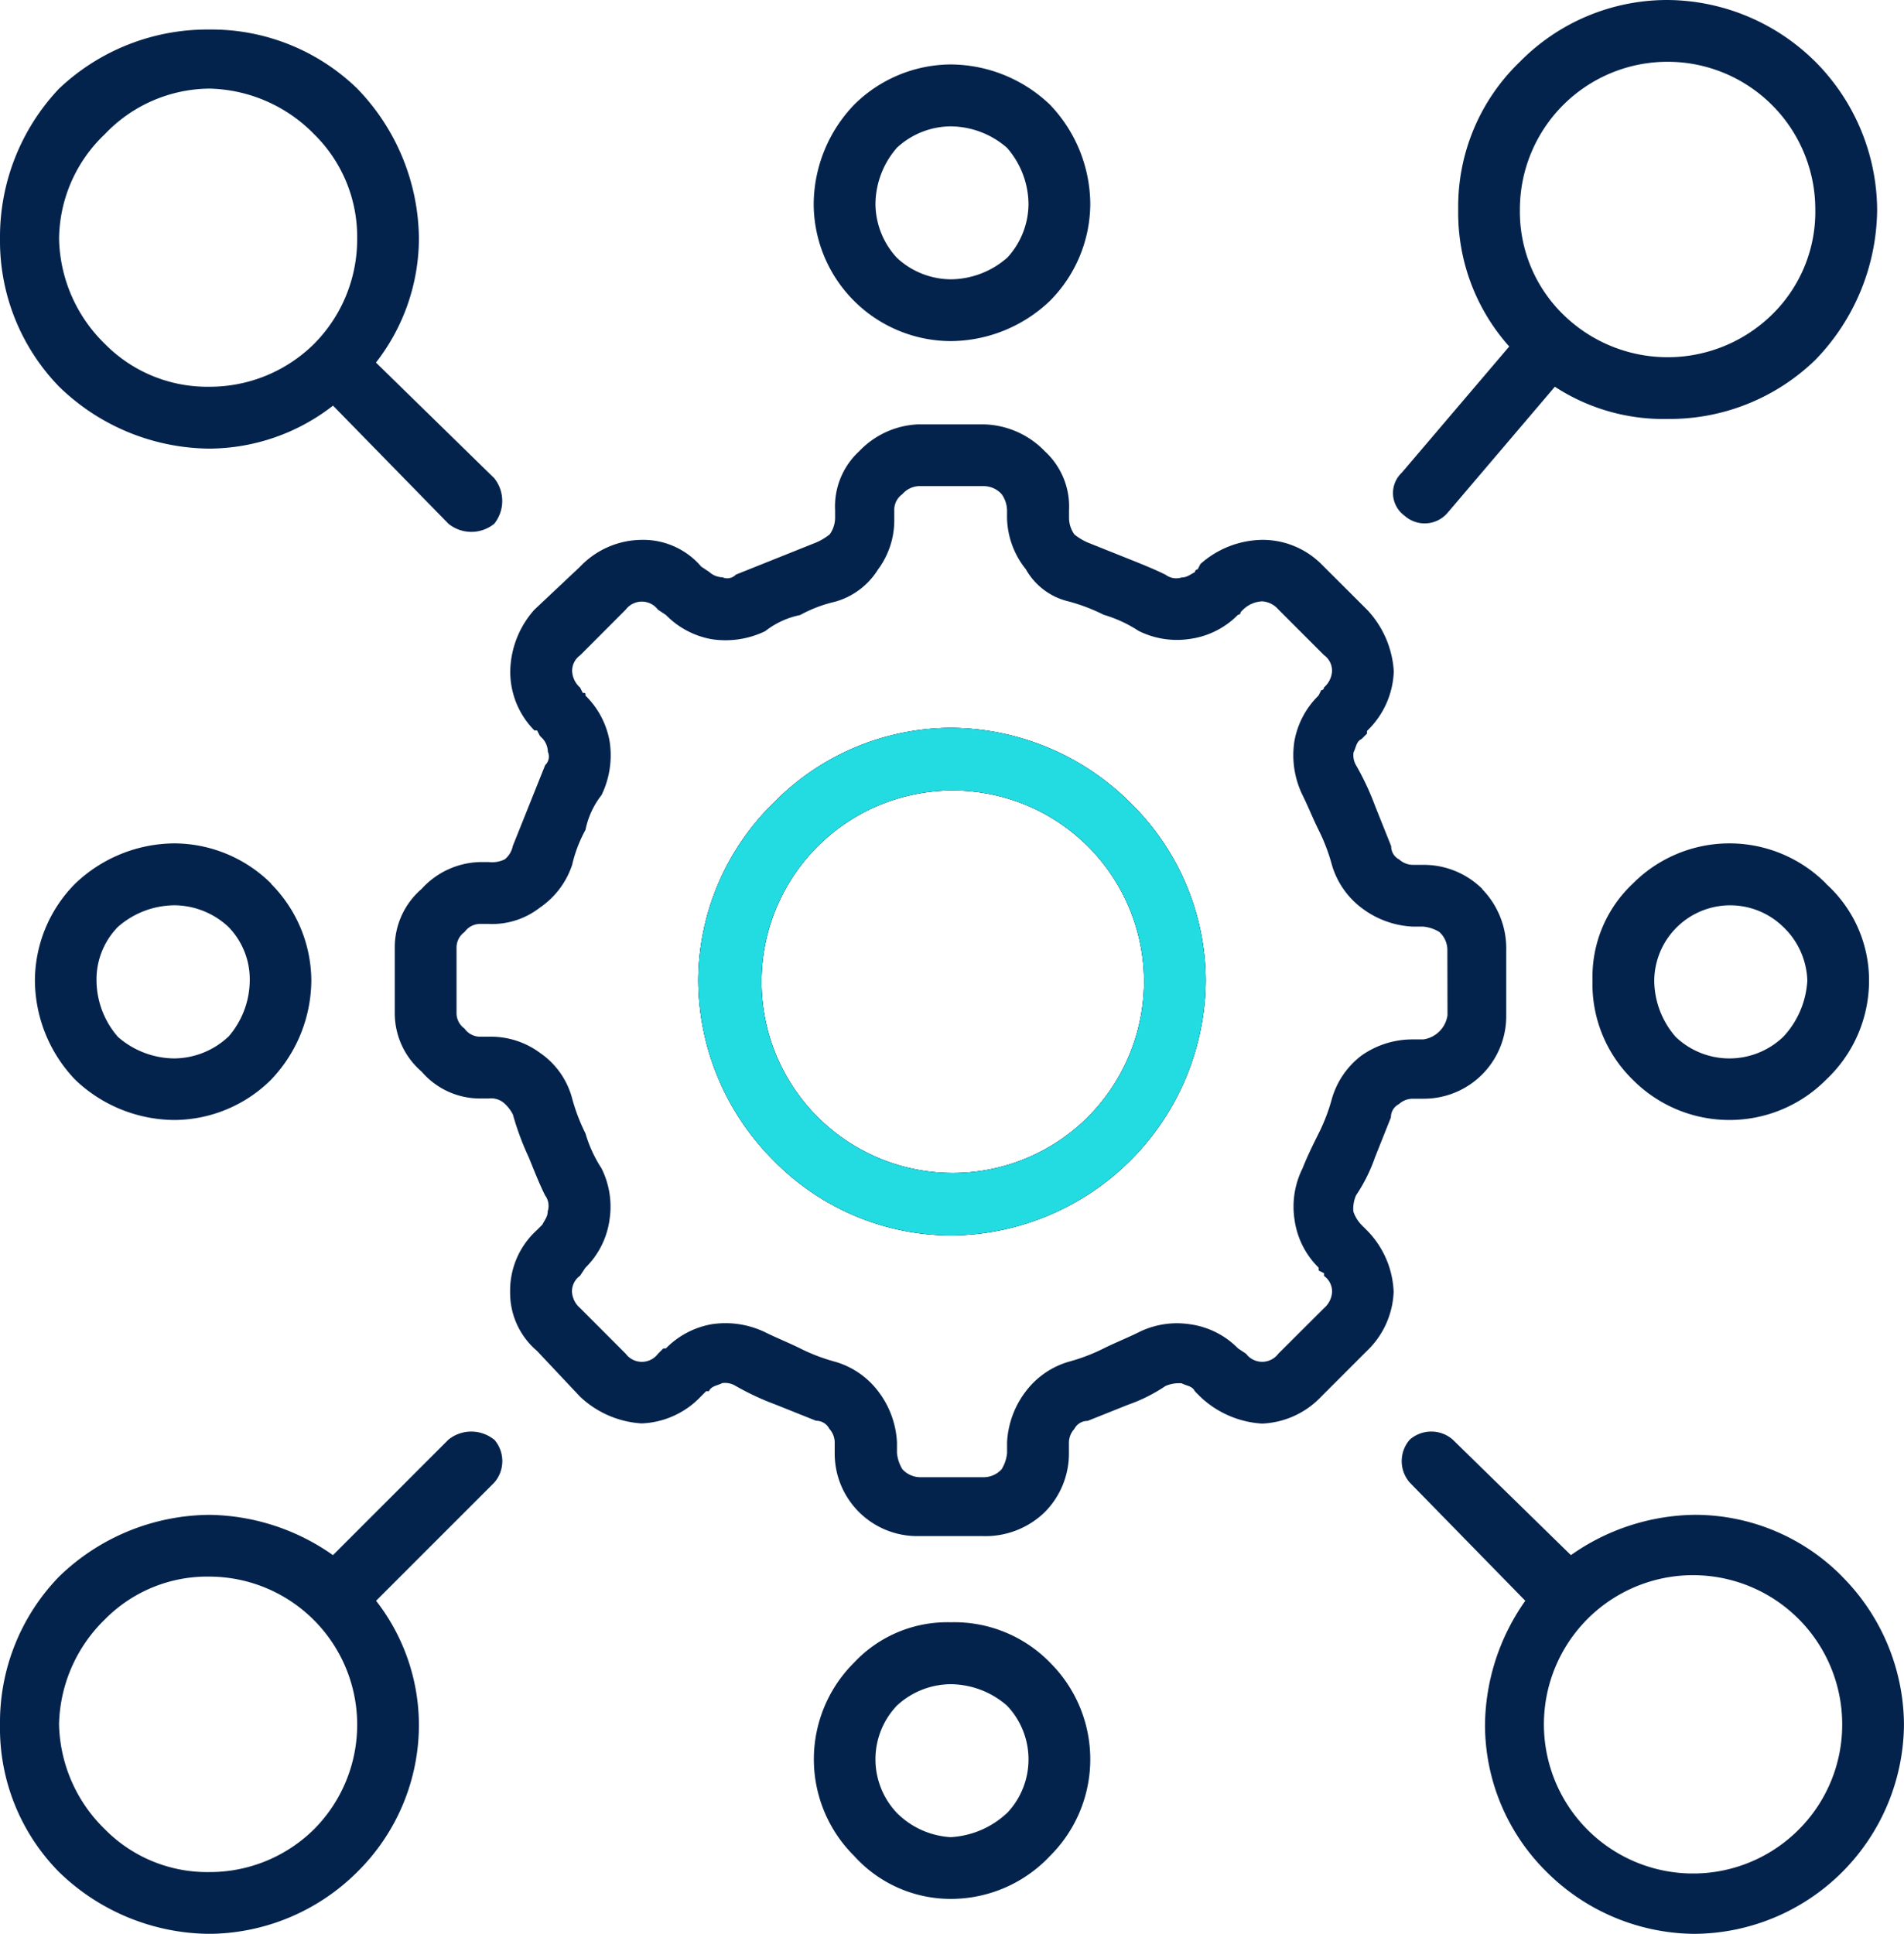 <svg id="icn_SMA_page_section_7_4" data-name="icn_SMA page_section 7_4" xmlns="http://www.w3.org/2000/svg" xmlns:xlink="http://www.w3.org/1999/xlink" width="57.207" height="58.094" viewBox="0 0 57.207 58.094">
  <defs>
    <clipPath id="clip-path">
      <rect id="Rectangle_156681" data-name="Rectangle 156681" width="57.207" height="58.095" fill="none"/>
    </clipPath>
  </defs>
  <g id="Group_39811" data-name="Group 39811" transform="translate(0 0)" clip-path="url(#clip-path)">
    <path id="Path_68012" data-name="Path 68012" d="M15.591,4.969A7.691,7.691,0,0,0,10.185,2.71,7.5,7.5,0,0,0,4.859,4.969,7.5,7.5,0,0,0,2.6,10.295,7.691,7.691,0,0,0,4.859,15.7a7.5,7.5,0,0,0,5.325,2.259,7.714,7.714,0,0,0,7.665-7.665,7.5,7.5,0,0,0-2.259-5.325M14.3,14.41a5.746,5.746,0,1,1,1.694-4.115A5.791,5.791,0,0,1,14.3,14.41" transform="translate(18.379 19.156)" fill="#04234c" fill-rule="evenodd"/>
    <path id="Path_68013" data-name="Path 68013" d="M34.148,15.539a2.5,2.5,0,0,0-1.775-.726H32.05a.616.616,0,0,1-.4-.161.444.444,0,0,1-.242-.4l-.484-1.21a8.144,8.144,0,0,0-.565-1.21.6.6,0,0,1-.081-.4c.081-.161.081-.323.242-.4l.161-.161v-.081A2.591,2.591,0,0,0,31.486,9a2.951,2.951,0,0,0-.807-1.856L29.307,5.776a2.5,2.5,0,0,0-1.775-.726,2.843,2.843,0,0,0-1.856.726l-.081.161a.079.079,0,0,0-.081.081c-.161.081-.242.161-.4.161a.534.534,0,0,1-.484-.081c-.323-.161-.726-.323-1.13-.484l-1.21-.484a1.764,1.764,0,0,1-.4-.242.865.865,0,0,1-.161-.484V4.162A2.253,2.253,0,0,0,21,2.387,2.627,2.627,0,0,0,19.14,1.58H17.2a2.591,2.591,0,0,0-1.775.807A2.253,2.253,0,0,0,14.7,4.162V4.4a.865.865,0,0,1-.161.484,1.764,1.764,0,0,1-.4.242l-1.21.484-1.21.484a.355.355,0,0,1-.4.081.616.616,0,0,1-.4-.161l-.242-.161A2.288,2.288,0,0,0,8.893,5.05a2.577,2.577,0,0,0-1.856.807L5.666,7.147A2.843,2.843,0,0,0,4.94,9a2.5,2.5,0,0,0,.726,1.775h.081l.081.161.081.081a.616.616,0,0,1,.161.4.355.355,0,0,1-.081.4L5.5,13.038l-.484,1.21a.686.686,0,0,1-.242.4.874.874,0,0,1-.484.081H4.052a2.444,2.444,0,0,0-1.775.807,2.312,2.312,0,0,0-.807,1.775V19.25a2.312,2.312,0,0,0,.807,1.775,2.312,2.312,0,0,0,1.775.807h.242a.593.593,0,0,1,.484.161,1.114,1.114,0,0,1,.242.323A8.4,8.4,0,0,0,5.5,23.608c.161.4.323.807.484,1.13a.534.534,0,0,1,.081.484c0,.161-.081.242-.161.4l-.161.161a2.452,2.452,0,0,0-.807,1.856,2.288,2.288,0,0,0,.807,1.775l1.291,1.372a2.951,2.951,0,0,0,1.856.807,2.591,2.591,0,0,0,1.775-.807l.161-.161h.081c.081-.161.242-.161.4-.242a.6.6,0,0,1,.4.081,8.143,8.143,0,0,0,1.21.565l1.21.484a.444.444,0,0,1,.4.242.616.616,0,0,1,.161.4v.323a2.48,2.48,0,0,0,2.5,2.5H19.14A2.556,2.556,0,0,0,21,34.258a2.5,2.5,0,0,0,.726-1.775V32.16a.616.616,0,0,1,.161-.4.444.444,0,0,1,.4-.242l1.21-.484a4.93,4.93,0,0,0,1.13-.565,1.023,1.023,0,0,1,.484-.081c.161.081.323.081.4.242l.161.161a2.951,2.951,0,0,0,1.856.807,2.591,2.591,0,0,0,1.775-.807l1.372-1.372a2.591,2.591,0,0,0,.807-1.775,2.78,2.78,0,0,0-.807-1.856l-.081-.081-.081-.081a1.075,1.075,0,0,1-.242-.4,1.023,1.023,0,0,1,.081-.484,4.93,4.93,0,0,0,.565-1.13L31.4,22.4a.444.444,0,0,1,.242-.4.616.616,0,0,1,.4-.161h.323a2.48,2.48,0,0,0,2.5-2.5V17.395a2.556,2.556,0,0,0-.726-1.856M33.1,19.331a.856.856,0,0,1-.726.726H32.05a2.657,2.657,0,0,0-1.533.484,2.492,2.492,0,0,0-.888,1.291,5.6,5.6,0,0,1-.4,1.049c-.161.323-.323.645-.484,1.049a2.577,2.577,0,0,0-.242,1.533,2.5,2.5,0,0,0,.726,1.452V27l.161.081v.081a.575.575,0,0,1,.242.484.7.7,0,0,1-.242.484L28.016,29.5a.605.605,0,0,1-.968,0l-.242-.161a2.5,2.5,0,0,0-1.452-.726,2.577,2.577,0,0,0-1.533.242c-.323.161-.726.323-1.049.484a5.6,5.6,0,0,1-1.049.4,2.492,2.492,0,0,0-1.291.888,2.752,2.752,0,0,0-.565,1.533v.323a1.147,1.147,0,0,1-.161.484.733.733,0,0,1-.565.242H17.285a.733.733,0,0,1-.565-.242,1.147,1.147,0,0,1-.161-.484V32.16a2.751,2.751,0,0,0-.565-1.533A2.492,2.492,0,0,0,14.7,29.74a5.6,5.6,0,0,1-1.049-.4c-.323-.161-.726-.323-1.049-.484a2.742,2.742,0,0,0-1.614-.242,2.543,2.543,0,0,0-1.372.726H9.539l-.161.161a.605.605,0,0,1-.968,0L7.037,28.126a.7.7,0,0,1-.242-.484.575.575,0,0,1,.242-.484l.161-.242a2.5,2.5,0,0,0,.726-1.452,2.577,2.577,0,0,0-.242-1.533A3.936,3.936,0,0,1,7.2,22.881a5.6,5.6,0,0,1-.4-1.049,2.406,2.406,0,0,0-.968-1.372,2.483,2.483,0,0,0-1.533-.484H4.052a.575.575,0,0,1-.484-.242.575.575,0,0,1-.242-.484V17.314a.575.575,0,0,1,.242-.484.575.575,0,0,1,.484-.242h.242A2.326,2.326,0,0,0,5.827,16.1,2.51,2.51,0,0,0,6.8,14.813a4.053,4.053,0,0,1,.4-1.049,2.5,2.5,0,0,1,.484-1.049A2.742,2.742,0,0,0,7.925,11.1,2.543,2.543,0,0,0,7.2,9.729c0-.081,0-.081-.081-.081l-.081-.161A.7.7,0,0,1,6.8,9a.575.575,0,0,1,.242-.484L8.409,7.147a.605.605,0,0,1,.968,0l.242.161a2.543,2.543,0,0,0,1.372.726A2.742,2.742,0,0,0,12.6,7.793a2.5,2.5,0,0,1,1.049-.484,4.053,4.053,0,0,1,1.049-.4,2.227,2.227,0,0,0,1.291-.968A2.483,2.483,0,0,0,16.478,4.4V4.162a.575.575,0,0,1,.242-.484.7.7,0,0,1,.484-.242H19.14a.732.732,0,0,1,.565.242.865.865,0,0,1,.161.484V4.4a2.547,2.547,0,0,0,.565,1.533,2,2,0,0,0,1.291.968,5.6,5.6,0,0,1,1.049.4,3.936,3.936,0,0,1,1.049.484,2.577,2.577,0,0,0,1.533.242,2.5,2.5,0,0,0,1.452-.726.079.079,0,0,0,.081-.081l.081-.081a.872.872,0,0,1,.565-.242.7.7,0,0,1,.484.242l1.372,1.372A.575.575,0,0,1,29.63,9a.7.7,0,0,1-.242.484.079.079,0,0,1-.081.081l-.081.161A2.543,2.543,0,0,0,28.5,11.1a2.742,2.742,0,0,0,.242,1.614c.161.323.323.726.484,1.049a5.6,5.6,0,0,1,.4,1.049,2.492,2.492,0,0,0,.888,1.291,2.751,2.751,0,0,0,1.533.565h.323a1.147,1.147,0,0,1,.484.161.733.733,0,0,1,.242.565Z" transform="translate(10.391 11.168)" fill="#04234c" fill-rule="evenodd"/>
    <path id="Path_68014" data-name="Path 68014" d="M10.13,7.25A4.014,4.014,0,0,0,7.145,6.04a3.836,3.836,0,0,0-2.9,1.21,4.091,4.091,0,0,0,0,5.809,3.906,3.906,0,0,0,2.9,1.291A4.084,4.084,0,0,0,10.13,13.06a4.091,4.091,0,0,0,0-5.809M8.839,11.769a2.689,2.689,0,0,1-1.694.726,2.486,2.486,0,0,1-1.614-.726,2.34,2.34,0,0,1,0-3.227A2.4,2.4,0,0,1,7.145,7.9a2.6,2.6,0,0,1,1.694.645,2.34,2.34,0,0,1,0,3.227" transform="translate(21.418 42.695)" fill="#04234c" fill-rule="evenodd"/>
    <path id="Path_68015" data-name="Path 68015" d="M7.23,4.35a4.152,4.152,0,0,0-2.9-1.21A4.348,4.348,0,0,0,1.34,4.35a4.152,4.152,0,0,0-1.21,2.9A4.348,4.348,0,0,0,1.34,10.24a4.348,4.348,0,0,0,2.985,1.21,4.152,4.152,0,0,0,2.9-1.21,4.348,4.348,0,0,0,1.21-2.985,4.152,4.152,0,0,0-1.21-2.9m-1.291,4.6a2.4,2.4,0,0,1-1.614.645,2.6,2.6,0,0,1-1.694-.645,2.6,2.6,0,0,1-.645-1.694,2.253,2.253,0,0,1,.645-1.614A2.6,2.6,0,0,1,4.326,5a2.4,2.4,0,0,1,1.614.645,2.253,2.253,0,0,1,.645,1.614,2.6,2.6,0,0,1-.645,1.694" transform="translate(0.919 22.196)" fill="#04234c" fill-rule="evenodd"/>
    <path id="Path_68016" data-name="Path 68016" d="M12.95,4.35a4.091,4.091,0,0,0-5.809,0,3.836,3.836,0,0,0-1.21,2.9A4.014,4.014,0,0,0,7.14,10.24a4.091,4.091,0,0,0,5.809,0,4.084,4.084,0,0,0,1.291-2.985,3.906,3.906,0,0,0-1.291-2.9m-1.291,4.6a2.34,2.34,0,0,1-3.227,0,2.6,2.6,0,0,1-.645-1.694,2.282,2.282,0,0,1,3.873-1.614,2.321,2.321,0,0,1,.726,1.614,2.689,2.689,0,0,1-.726,1.694" transform="translate(41.917 22.196)" fill="#04234c" fill-rule="evenodd"/>
    <path id="Path_68017" data-name="Path 68017" d="M14.846,13.585l-3.55-3.47A6.092,6.092,0,0,0,12.587,6.4a6.55,6.55,0,0,0-1.856-4.518A6.285,6.285,0,0,0,6.294.11,6.479,6.479,0,0,0,1.775,1.885,6.479,6.479,0,0,0,0,6.4a6.285,6.285,0,0,0,1.775,4.438A6.55,6.55,0,0,0,6.294,12.7a6.092,6.092,0,0,0,3.712-1.291l3.47,3.55a1.093,1.093,0,0,0,1.372,0,1.093,1.093,0,0,0,0-1.372M9.44,9.55a4.454,4.454,0,0,1-3.147,1.291A4.316,4.316,0,0,1,3.147,9.55,4.529,4.529,0,0,1,1.775,6.4,4.382,4.382,0,0,1,3.147,3.257,4.382,4.382,0,0,1,6.294,1.885,4.529,4.529,0,0,1,9.44,3.257,4.316,4.316,0,0,1,10.731,6.4,4.454,4.454,0,0,1,9.44,9.55" transform="translate(0 0.777)" fill="#04234c" fill-rule="evenodd"/>
    <path id="Path_68018" data-name="Path 68018" d="M14.846,5.572a1.093,1.093,0,0,0-1.372,0l-3.47,3.47a6.574,6.574,0,0,0-3.712-1.21A6.55,6.55,0,0,0,1.775,9.687,6.285,6.285,0,0,0,0,14.125a6.147,6.147,0,0,0,1.775,4.438,6.55,6.55,0,0,0,4.518,1.856,6.356,6.356,0,0,0,4.438-1.856,6.212,6.212,0,0,0,1.856-4.438A6.092,6.092,0,0,0,11.3,10.413l3.55-3.55a.98.98,0,0,0,0-1.291M9.44,17.272a4.454,4.454,0,0,1-3.147,1.291,4.316,4.316,0,0,1-3.147-1.291,4.529,4.529,0,0,1-1.372-3.147,4.529,4.529,0,0,1,1.372-3.147A4.316,4.316,0,0,1,6.294,9.687,4.45,4.45,0,0,1,9.44,17.272" transform="translate(0 37.676)" fill="#04234c" fill-rule="evenodd"/>
    <path id="Path_68019" data-name="Path 68019" d="M18.453,9.687a6.212,6.212,0,0,0-4.438-1.856A6.574,6.574,0,0,0,10.3,9.042l-3.55-3.47a.98.98,0,0,0-1.291,0,.98.98,0,0,0,0,1.291l3.47,3.55a6.574,6.574,0,0,0-1.21,3.712,6.212,6.212,0,0,0,1.856,4.438,6.356,6.356,0,0,0,4.438,1.856,6.337,6.337,0,0,0,6.294-6.294,6.356,6.356,0,0,0-1.856-4.438m-1.291,7.585a4.481,4.481,0,1,1,1.291-3.147,4.454,4.454,0,0,1-1.291,3.147" transform="translate(36.899 37.676)" fill="#04234c" fill-rule="evenodd"/>
    <path id="Path_68020" data-name="Path 68020" d="M17.878,1.856A6.356,6.356,0,0,0,13.44,0,6.212,6.212,0,0,0,9,1.856,6.029,6.029,0,0,0,7.147,6.294,6.021,6.021,0,0,0,8.68,10.409L5.452,14.2a.84.84,0,0,0,.081,1.291.905.905,0,0,0,1.291-.081l3.227-3.792a5.966,5.966,0,0,0,3.389.968,6.285,6.285,0,0,0,4.438-1.775,6.55,6.55,0,0,0,1.856-4.518,6.356,6.356,0,0,0-1.856-4.438M16.587,9.44a4.481,4.481,0,0,1-6.294,0A4.316,4.316,0,0,1,9,6.294a4.438,4.438,0,1,1,8.876,0A4.316,4.316,0,0,1,16.587,9.44" transform="translate(36.666 0)" fill="#04234c" fill-rule="evenodd"/>
    <path id="Path_68021" data-name="Path 68021" d="M10.13,1.45A4.348,4.348,0,0,0,7.145.24a4.152,4.152,0,0,0-2.9,1.21A4.348,4.348,0,0,0,3.03,4.436,4.132,4.132,0,0,0,7.145,8.551,4.348,4.348,0,0,0,10.13,7.34a4.152,4.152,0,0,0,1.21-2.9A4.348,4.348,0,0,0,10.13,1.45m-1.291,4.6a2.6,2.6,0,0,1-1.694.645,2.4,2.4,0,0,1-1.614-.645,2.4,2.4,0,0,1-.645-1.614,2.6,2.6,0,0,1,.645-1.694A2.4,2.4,0,0,1,7.145,2.1a2.6,2.6,0,0,1,1.694.645,2.6,2.6,0,0,1,.645,1.694,2.4,2.4,0,0,1-.645,1.614" transform="translate(21.418 1.696)" fill="#04234c" fill-rule="evenodd"/>
    <path id="Path_68022" data-name="Path 68022" d="M15.591,4.969A7.691,7.691,0,0,0,10.185,2.71,7.5,7.5,0,0,0,4.859,4.969,7.5,7.5,0,0,0,2.6,10.295,7.691,7.691,0,0,0,4.859,15.7a7.5,7.5,0,0,0,5.325,2.259,7.714,7.714,0,0,0,7.665-7.665,7.5,7.5,0,0,0-2.259-5.325M14.3,14.41a5.746,5.746,0,1,1,1.694-4.115A5.791,5.791,0,0,1,14.3,14.41" transform="translate(18.379 19.156)" fill="#04234c" fill-rule="evenodd"/>
    <path id="Path_68023" data-name="Path 68023" d="M15.591,4.969A7.691,7.691,0,0,0,10.185,2.71,7.5,7.5,0,0,0,4.859,4.969,7.5,7.5,0,0,0,2.6,10.295,7.691,7.691,0,0,0,4.859,15.7a7.5,7.5,0,0,0,5.325,2.259,7.714,7.714,0,0,0,7.665-7.665,7.5,7.5,0,0,0-2.259-5.325M14.3,14.41a5.746,5.746,0,1,1,1.694-4.115A5.791,5.791,0,0,1,14.3,14.41" transform="translate(18.379 19.156)" fill="#23dce1" fill-rule="evenodd"/>
  </g>
</svg>
